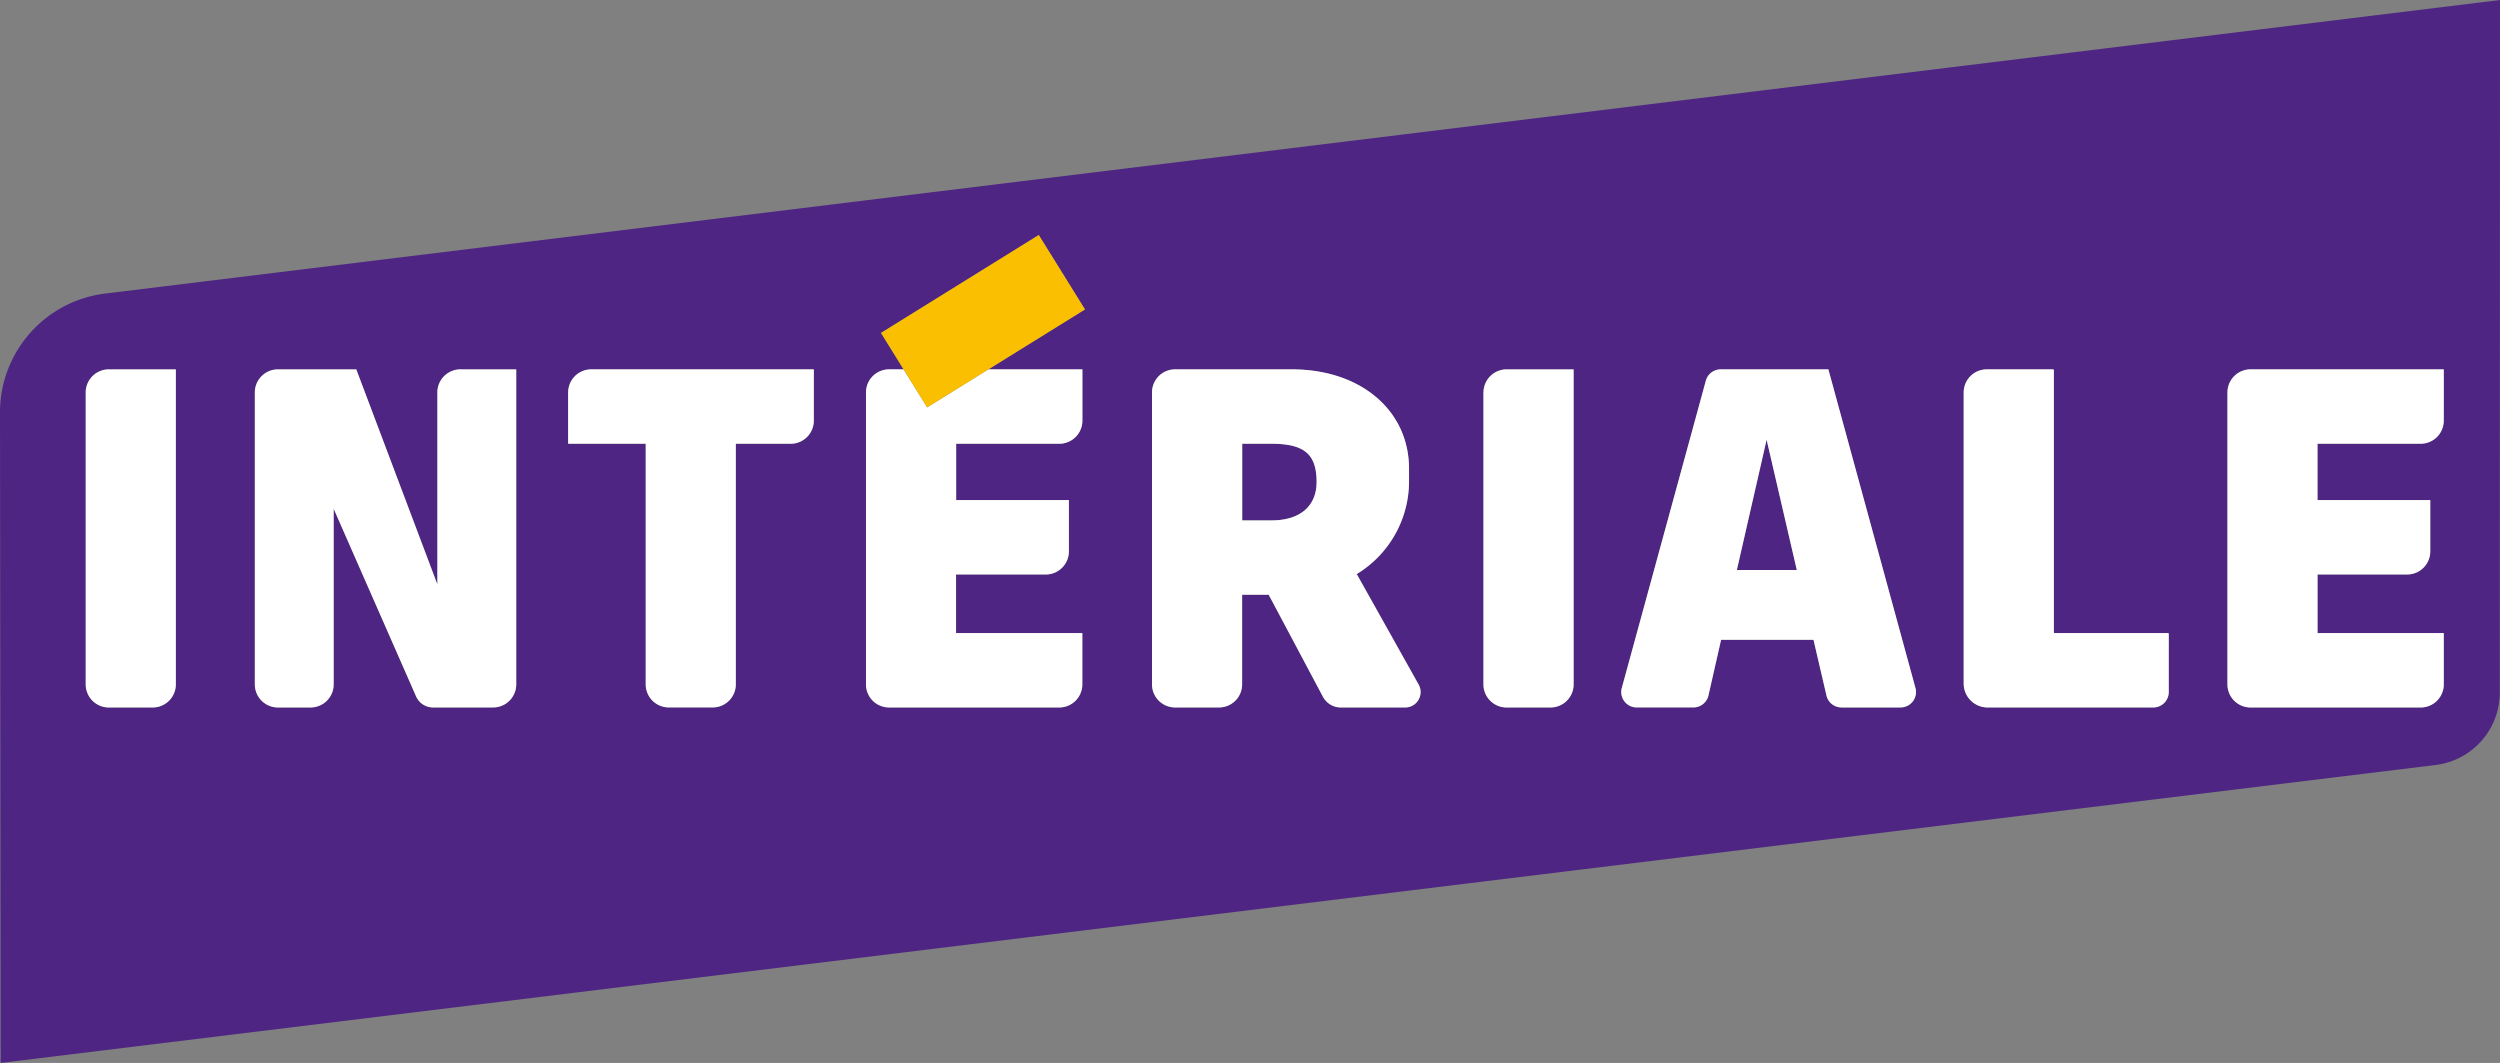 <svg xmlns="http://www.w3.org/2000/svg" width="216.384" height="92" viewBox="0 0 216.384 92">
  <rect x="0" y="0" width="216.384" height="92" fill="#808080" stroke="none"/>
  <g id="Groupe_817" data-name="Groupe 817" transform="translate(-0.002 -0.008)">
    <path id="Tracé_1078" data-name="Tracé 1078" d="M318.9,92.01h5.188l-2.613-11.274Z" transform="translate(-168.565 -42.669)" fill="#4e2583"/>
    <g id="Groupe_557" data-name="Groupe 557" transform="translate(0.002 0.008)">
      <g id="Groupe_1460" data-name="Groupe 1460">
        <path id="Tracé_1079" data-name="Tracé 1079" d="M211.516,36.407a2,2,0,0,1-2,2h-8.927v4.878h9.761v4.438a2,2,0,0,1-2,2h-7.755V54.8h10.929v4.438a2,2,0,0,1-2,2H194.8a2,2,0,0,1-2-2h0V33.97a2,2,0,0,1,2-2h16.73ZM187.712,59.9a1.336,1.336,0,0,1-1.336,1.336H172.041a2.071,2.071,0,0,1-2.071-2.071V33.971a2,2,0,0,1,2-2H177.7a.075.075,0,0,1,.074.075V54.728a.075.075,0,0,0,.075.074h9.8a.075.075,0,0,1,.075.075ZM164.5,61.237h-5.111a1.33,1.33,0,0,1-1.3-1.028l-1.124-4.824h-8L147.873,60.2a1.334,1.334,0,0,1-1.3,1.036h-4.913a1.333,1.333,0,0,1-1.333-1.334,1.35,1.35,0,0,1,.047-.352l7.27-26.6a1.334,1.334,0,0,1,1.286-.982h9.318l7.537,27.581a1.334,1.334,0,0,1-1.286,1.686m-28.3-2a2,2,0,0,1-2,2h-3.8a2,2,0,0,1-2-2V33.97a2,2,0,0,1,2-2h5.8Zm-14.573,2h-5.571a1.749,1.749,0,0,1-1.543-.926l-4.7-8.829h-2.3v7.756a2,2,0,0,1-2,2h-3.8a2,2,0,0,1-2-2V33.97a2,2,0,0,1,2-2h10.1c6.049,0,10.145,3.631,10.145,8.586v1.173a9.386,9.386,0,0,1-4.526,7.961l5.364,9.563a1.333,1.333,0,0,1-1.163,1.986M93.679,31.97v4.438a2,2,0,0,1-2,2H82.752v4.878h9.755v4.438a2,2,0,0,1-2,2H82.751V54.8H93.68v4.438a2,2,0,0,1-2,2H76.955a2,2,0,0,1-2-2h0V33.97a2,2,0,0,1,2-2h1.253l-1.956-3.153L89.91,20.341l4,6.442-8.36,5.187ZM70.441,36.409a2,2,0,0,1-2,2h-4.75V59.231a2,2,0,0,1-2,2h-3.8a2,2,0,0,1-2-2h0V38.409H49.179V33.971a2,2,0,0,1,2-2H70.446ZM44.683,59.235a2,2,0,0,1-2,2H37.518a1.6,1.6,0,0,1-1.5-.95L28.883,44.038v15.2a2,2,0,0,1-2,2H24.055a2,2,0,0,1-2-2V33.971a2,2,0,0,1,2-2h6.781l7.017,18.609V33.971a2,2,0,0,1,2-2h4.831Zm-29.463,0a2,2,0,0,1-2,2h-3.8a2,2,0,0,1-2-2V33.97a2,2,0,0,1,2-2h5.8ZM9.165,25.4A10.366,10.366,0,0,0,0,35.532L.058,92,210.809,66.212a6.314,6.314,0,0,0,5.554-6.161L216.384,0Z" fill="#4e2583"/>
        <path id="Tracé_1080" data-name="Tracé 1080" d="M230.623,81.475h-2.537v6.633h2.537c2.613,0,3.9-1.364,3.9-3.315,0-2.341-.974-3.318-3.9-3.318" transform="translate(-120.564 -43.067)" fill="#4e2583"/>
        <path id="Tracé_1081" data-name="Tracé 1081" d="M15.735,69.819V95.084a2,2,0,0,0,2,2h3.8a2,2,0,0,0,2-2h0V67.82h-5.8a2,2,0,0,0-2,2" transform="translate(-8.317 -35.849)" fill="#fff"/>
        <path id="Tracé_1082" data-name="Tracé 1082" d="M104.314,69.818v4.438h6.713V95.078a2,2,0,0,0,2,2h3.8a2,2,0,0,0,2-2h0V74.256h4.75a2,2,0,0,0,2-2V67.817H106.315a2,2,0,0,0-2,2" transform="translate(-55.14 -35.848)" fill="#fff"/>
        <path id="Tracé_1083" data-name="Tracé 1083" d="M221.863,80.887h-2.537V74.254h2.537c2.926,0,3.9.977,3.9,3.318,0,1.956-1.287,3.315-3.9,3.315m7.375,4.644h0a9.387,9.387,0,0,0,4.526-7.961V76.4c0-4.955-4.1-8.586-10.146-8.586h-10.1a2,2,0,0,0-2,2V95.078a2,2,0,0,0,2,2h3.8a2,2,0,0,0,2-2V87.324h2.3l4.695,8.828a1.748,1.748,0,0,0,1.544.927h5.572a1.333,1.333,0,0,0,1.163-1.986Z" transform="translate(-111.808 -35.846)" fill="#fff"/>
        <path id="Tracé_1084" data-name="Tracé 1084" d="M272.37,69.819V95.084a2,2,0,0,0,2,2h3.807a2,2,0,0,0,2-2h0V67.82h-5.8a2,2,0,0,0-2,2" transform="translate(-143.973 -35.849)" fill="#fff"/>
        <path id="Tracé_1085" data-name="Tracé 1085" d="M307.678,85.181l2.575-11.274,2.613,11.274ZM315.6,67.817h-9.318a1.332,1.332,0,0,0-1.287.982L297.72,95.392a1.333,1.333,0,0,0,.934,1.638,1.35,1.35,0,0,0,.352.047h4.914a1.334,1.334,0,0,0,1.3-1.035l1.092-4.815h8l1.124,4.823a1.331,1.331,0,0,0,1.3,1.029h5.117a1.334,1.334,0,0,0,1.283-1.688Z" transform="translate(-157.347 -35.848)" fill="#fff"/>
        <path id="Tracé_1086" data-name="Tracé 1086" d="M378.22,90.643h-9.8a.075.075,0,0,1-.074-.075V67.891a.075.075,0,0,0-.075-.075h-5.73a2,2,0,0,0-2,2h0V95.01a2.071,2.071,0,0,0,2.07,2.071h14.346a1.335,1.335,0,0,0,1.335-1.335V90.717a.075.075,0,0,0-.075-.074" transform="translate(-190.579 -35.847)" fill="#fff"/>
        <path id="Tracé_1087" data-name="Tracé 1087" d="M408.968,69.818V95.083a2,2,0,0,0,2,2h14.725a2,2,0,0,0,2-2h0V90.644H416.769V85.571h7.756a2,2,0,0,0,2-2V79.132h-9.757V74.255h8.926a2,2,0,0,0,2-2V67.817H410.969a2,2,0,0,0-2,2" transform="translate(-216.177 -35.848)" fill="#fff"/>
        <path id="Tracé_1088" data-name="Tracé 1088" d="M64.756,67.817h-.168a2,2,0,0,0-2,2V86.427L55.569,67.818H48.789a2,2,0,0,0-2,2h0V95.082a2,2,0,0,0,2,2h2.822a2,2,0,0,0,2-2v-15.2l7.139,16.247a1.6,1.6,0,0,0,1.5.95h5.164a2,2,0,0,0,2-2V67.818H64.756Z" transform="translate(-24.732 -35.848)" fill="#fff"/>
        <path id="Tracé_1089" data-name="Tracé 1089" d="M162.253,67.817H161a2,2,0,0,0-2,2h0V95.082a2,2,0,0,0,2,2h14.726a2,2,0,0,0,2-2h0V90.644H166.795V85.571h7.768a2,2,0,0,0,2-2V79.132h-9.755V74.255h8.926a2,2,0,0,0,2-2V67.817h-8.14l-5.3,3.288Z" transform="translate(-84.046 -35.848)" fill="#fff"/>
      </g>
    </g>
    <path id="Tracé_1090" data-name="Tracé 1090" d="M175.413,43.15l-13.655,8.475,1.956,3.153,2.04,3.288,5.3-3.288,8.359-5.187Z" transform="translate(-85.502 -22.801)" fill="#fabf00"/>
  </g>
</svg>
